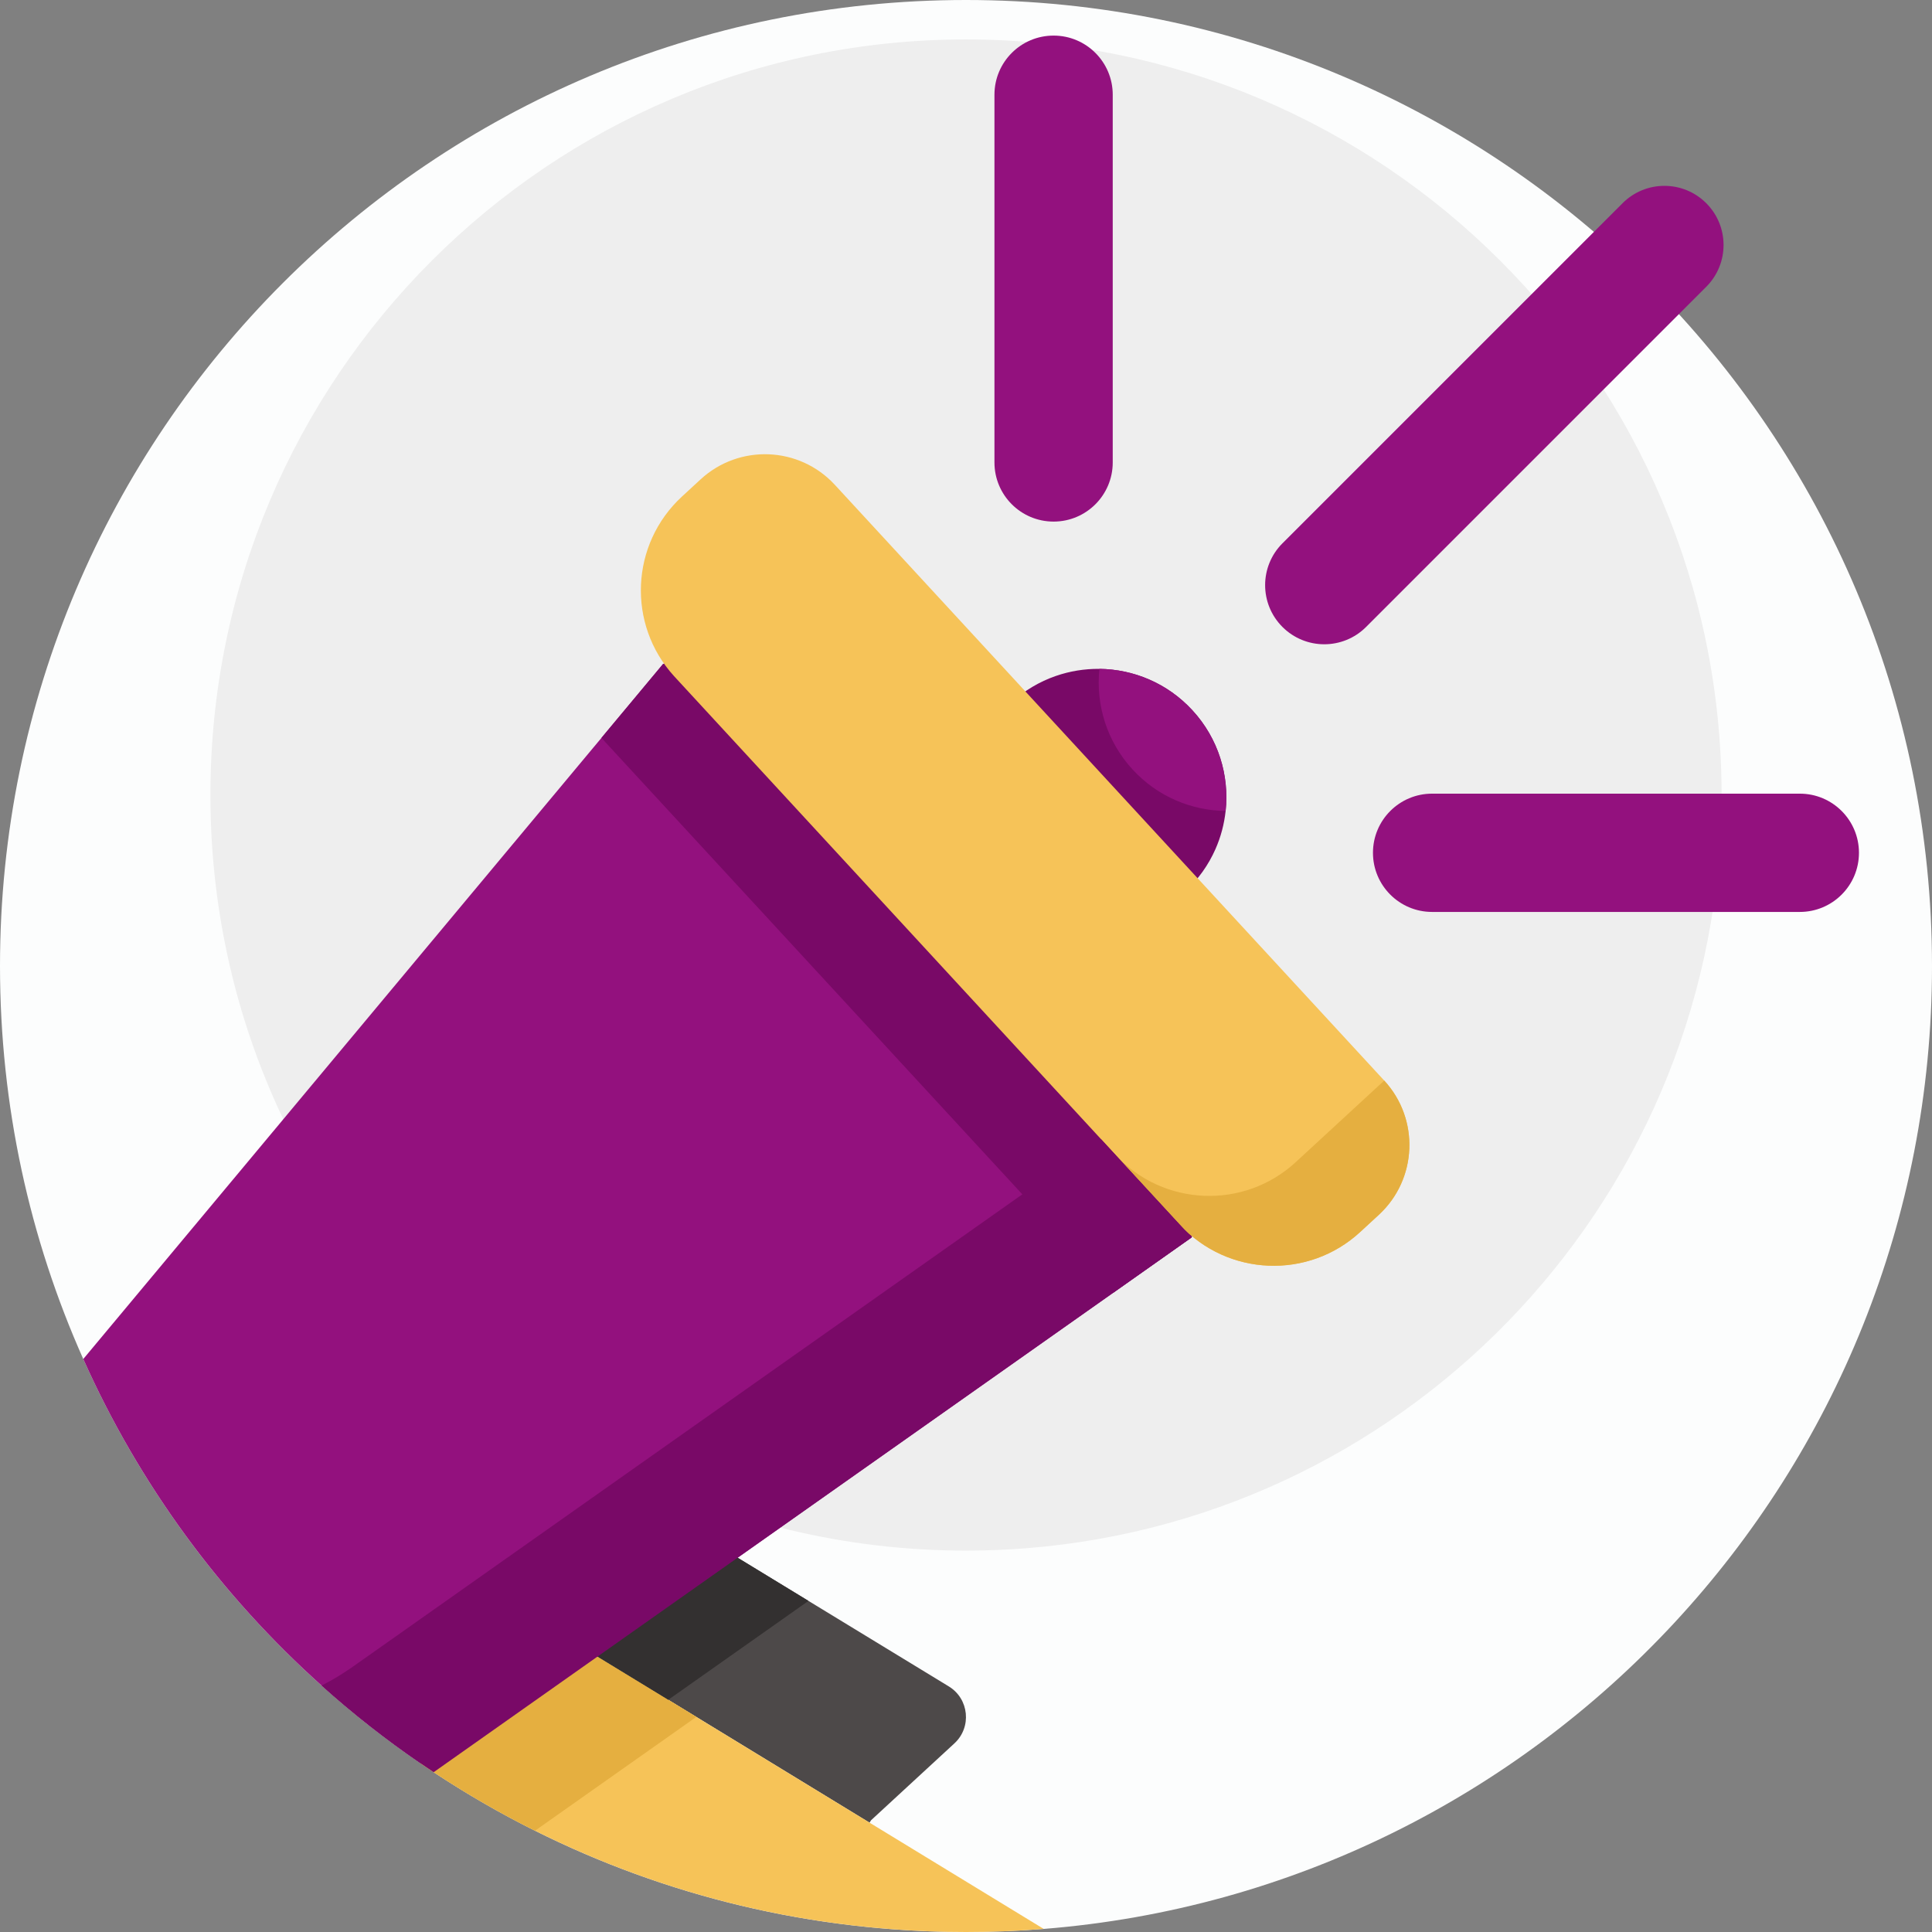 <?xml version="1.0"?>
<svg xmlns="http://www.w3.org/2000/svg" xmlns:xlink="http://www.w3.org/1999/xlink" version="1.1" id="Capa_1" x="0px" y="0px" viewBox="0 0 512 512" style="enable-background:new 0 0 512 512;" xml:space="preserve" width="512px" height="512px" class=""><rect x="0" y="0" width="512" height="512" fill="#808080" stroke="none"/><g><path style="fill:#FCFDFD" d="M512,256c0,134.457-103.654,244.694-235.405,255.185C269.803,511.728,262.938,512,256,512  c-41.054,0-79.841-9.655-114.218-26.843c-9.289-4.629-18.254-9.822-26.854-15.506c0,0-0.01,0-0.01-0.01  c-1.202-0.794-2.382-1.588-3.563-2.403c-9.164-6.28-17.889-13.145-26.133-20.543c-26.708-23.918-48.358-53.363-63.154-86.538  C7.879,328.338,0,293.083,0,256C0,114.615,114.615,0,256,0S512,114.615,512,256z" data-original="#6EC8E0" class="" data-old_color="#FBFCFC"/><path style="fill:#EEEEEE" d="M456.239,210.688c0,105.17-81.077,191.395-184.13,199.602c-5.312,0.425-10.682,0.637-16.109,0.637  c-32.112,0-62.45-7.551-89.339-20.996c-7.266-3.621-14.279-7.682-21.005-12.129c0,0-0.008,0-0.008-0.008  c-0.939-0.621-1.863-1.242-2.787-1.88c-7.168-4.912-13.992-10.282-20.44-16.068c-20.891-18.708-37.824-41.74-49.398-67.688  c-11.099-24.886-17.262-52.462-17.262-81.469C55.761,100.099,145.411,10.45,256,10.45S456.239,100.099,456.239,210.688z" data-original="#A3DEEF" class="active-path" data-old_color="#EEECEC"/><path style="fill:#93117E" d="M324.796,299.196l-8.997,28.724l-20.793,14.681l-101.867,71.868l-37.157,26.206l-41.064,28.965  c-1.202-0.794-2.382-1.588-3.563-2.403c-9.164-6.28-17.889-13.145-26.133-20.543c-26.708-23.918-48.358-53.363-63.154-86.538  L159.42,195.511l16.269-19.519l21.807-11.128L324.796,299.196z" data-original="#F9435C" class="" data-old_color="#F9435C"/><path style="fill:#790967" d="M315.799,327.926l-20.793,14.677c-0.168-0.162-0.317-0.331-0.475-0.496L160.434,196.689  c-0.348-0.387-0.685-0.776-1.017-1.181l16.274-19.516l23.542-4.144L321.41,306.312L315.799,327.926z" data-original="#D31C36" class="" data-old_color="#690659"/><path style="fill:#4D4949;" d="M251.434,446.911c5.391,3.285,6.138,10.817,1.497,15.098l-22.11,20.394l-0.378,0.622l-53.348-32.561  l-22.505-13.729l37.149-26.207l22.514,13.725L251.434,446.911z" data-original="#4D4949"/><path style="fill:#F6C358" d="M276.595,511.185C269.803,511.728,262.938,512,256,512c-53.687,0-103.497-16.52-144.645-44.763  l43.238-30.501l29.936,18.265l45.913,28.024L276.595,511.185z" data-original="#FFDE51" class="" data-old_color="#FFDE51"/><path style="fill:#E5AF40" d="M184.529,455.001l-42.747,30.156c-10.585-5.277-20.741-11.274-30.427-17.92l43.238-30.501  L184.529,455.001z" data-original="#EAC420" class="" data-old_color="#DAA435"/><polygon style="fill:#333030" points="214.254,424.254 177.095,450.464 154.59,436.735 191.739,410.529 " data-original="#333030" class=""/><path style="fill:#790967" d="M324.807,214.915c-0.376,3.469-1.275,6.886-2.706,10.125c-1.829,4.138-4.524,7.993-8.067,11.254  l-46.122-50.019c3.542-3.271,7.576-5.642,11.86-7.126c3.751-1.306,7.68-1.933,11.588-1.891c9.049,0.104,18.024,3.793,24.628,10.961  C322.905,195.72,325.81,205.5,324.807,214.915z" data-original="#D31C36" class="" data-old_color="#690659"/><path style="fill:#93117E" d="M324.807,214.915c-9.038-0.104-18.024-3.793-24.628-10.961c-6.917-7.502-9.822-17.283-8.819-26.697  c9.049,0.104,18.024,3.793,24.628,10.961C322.905,195.72,325.81,205.5,324.807,214.915z" data-original="#F9435C" class="" data-old_color="#F9435C"/><path style="fill:#F6C358" d="M317.102,232.433l49.732,53.924c9.432,10.227,8.785,26.164-1.443,35.594l-4.924,4.539  c-13.716,12.656-35.099,11.789-47.761-1.915L178.609,179.16c-12.471-13.727-11.541-34.965,2.117-47.567l4.926-4.544  c10.225-9.433,26.162-8.79,35.594,1.438l49.732,53.925L317.102,232.433z" data-original="#FFDE51" class="" data-old_color="#FFDE51"/><path style="fill:#E5AF40" d="M366.834,286.358l-23.445,21.615c-13.706,12.646-35.065,11.79-47.731-1.883l17.048,18.487  c12.662,13.704,34.045,14.571,47.762,1.915l4.924-4.539C375.62,312.523,376.266,296.585,366.834,286.358L366.834,286.358z" data-original="#EAC420" class="" data-old_color="#DAA435"/><path style="fill:#790967" d="M315.799,327.931l-122.671,86.538l-37.146,26.206l-41.054,28.975  c-1.202-0.805-2.393-1.599-3.574-2.414c-9.164-6.28-17.889-13.145-26.133-20.543c2.811-1.431,5.559-3.082,8.213-4.953l15.632-11.024  l56.874-40.135l37.146-26.206l88.649-62.537l20.971,22.737L315.799,327.931z" data-original="#D31C36" class="" data-old_color="#690659"/><g>
	<path style="fill:#93117E" d="M279.213,9.432L279.213,9.432c-8.656,0-15.673,7.018-15.673,15.673v97.449   c0,8.656,7.018,15.673,15.673,15.673l0,0c8.656,0,15.673-7.018,15.673-15.673V25.106C294.887,16.45,287.87,9.432,279.213,9.432z" data-original="#F9435C" class="" data-old_color="#F9435C"/>
	<path style="fill:#93117E" d="M492.645,226L492.645,226c0-8.656-7.018-15.673-15.673-15.673h-97.449   c-8.656,0-15.673,7.018-15.673,15.673l0,0c0,8.656,7.018,15.673,15.673,15.673h97.449C485.628,241.673,492.645,234.656,492.645,226   z" data-original="#F9435C" class="" data-old_color="#F9435C"/>
	<path style="fill:#93117E" d="M452.169,53.844L452.169,53.844c-6.121-6.121-16.044-6.121-22.165,0l-90.14,90.14   c-6.121,6.121-6.121,16.044,0,22.165l0,0c6.121,6.121,16.044,6.121,22.165,0l90.14-90.14   C458.29,69.888,458.29,59.965,452.169,53.844z" data-original="#F9435C" class="" data-old_color="#F9435C"/>
</g></g> </svg>

